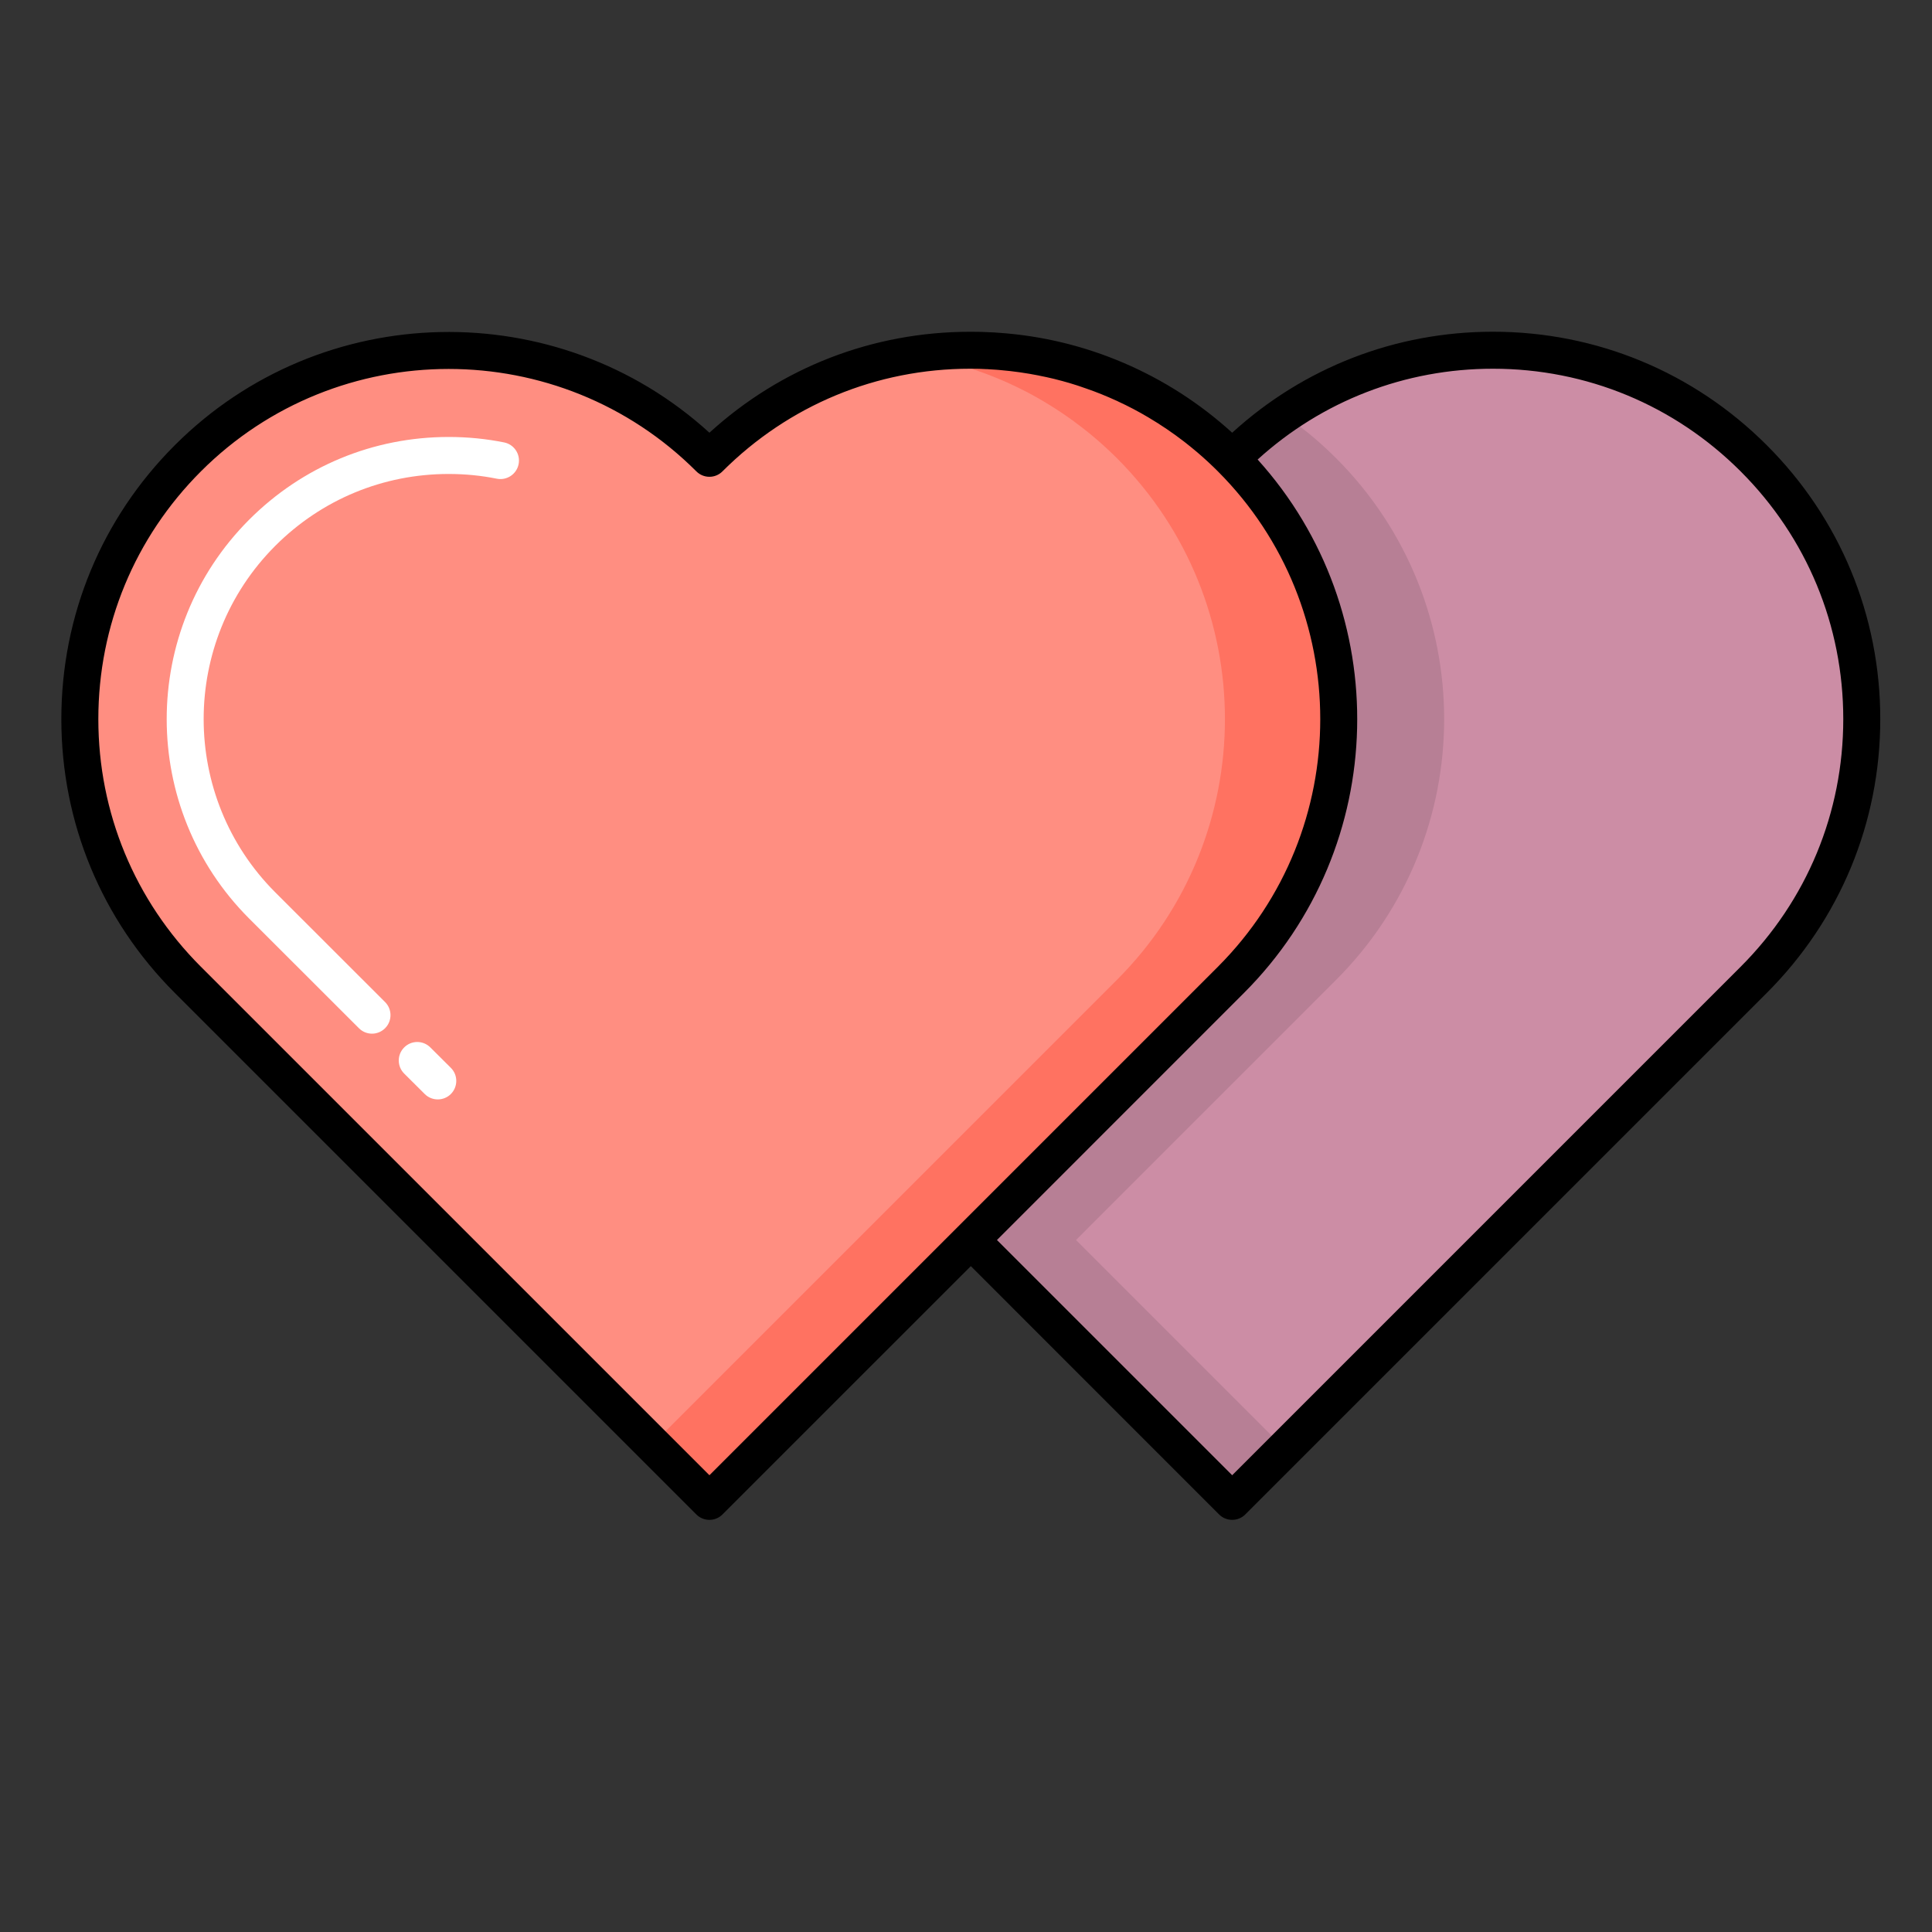 <?xml version="1.0" encoding="UTF-8"?>
<svg width="40px" height="40px" viewBox="0 0 40 40" version="1.1" xmlns="http://www.w3.org/2000/svg" xmlns:xlink="http://www.w3.org/1999/xlink">
    <rect x="0" y="0" width="40" height="40" fill="#333333" stroke="none"/>
    <title>Salud_40x40</title>
    <g id="Salud_40x40" stroke="none" stroke-width="1" fill="none" fill-rule="evenodd">
        <g id="Group" transform="translate(0, 6)">
            <g id="shutterstock_360313502" transform="translate(0, 0)">
                <path d="M24.756,2.846 C24.504,2.65 24.24,2.472 23.97,2.312 C23.754,2.183 23.532,2.067 23.307,1.963 C23.305,1.962 23.304,1.962 23.302,1.96 C23.078,1.854 22.85,1.764 22.619,1.684 C22.561,1.662 22.503,1.642 22.445,1.624 C22.387,1.604 22.329,1.586 22.269,1.569 C22.265,1.568 22.262,1.568 22.26,1.566 C22.038,1.5 21.813,1.444 21.586,1.401 C21.307,1.344 21.023,1.304 20.74,1.281 C20.71,1.277 20.679,1.275 20.648,1.272 C22.42,1.393 24.157,2.134 25.511,3.488 C28.494,0.506 33.326,0.506 36.309,3.488 C39.292,6.471 39.292,11.304 36.309,14.286 L25.511,25.084 L20.1,19.673 L25.486,14.286 C28.466,11.304 28.466,6.471 25.486,3.488 C25.346,3.348 25.202,3.216 25.055,3.089 C24.958,3.004 24.858,2.924 24.756,2.846" id="Fill-6" fill="#CC8DA5"></path>
                <path d="M27.664,3.488 C30.645,6.471 30.645,11.304 27.664,14.286 L22.278,19.673 L26.6,23.995 L25.511,25.084 L20.1,19.673 L25.486,14.286 C28.466,11.304 28.466,6.471 25.486,3.488 C25.346,3.348 25.511,3.488 25.511,3.488 C25.848,3.151 26.209,2.855 26.588,2.594 C26.705,2.675 26.821,2.758 26.934,2.846 C27.036,2.924 27.136,3.004 27.234,3.089 C27.381,3.216 27.524,3.348 27.664,3.488" id="Fill-7" fill="#B77F95"></path>
                <path d="M25.486,3.488 C28.466,6.471 28.466,11.304 25.486,14.286 L14.688,25.084 L3.89,14.286 C0.907,11.305 0.907,6.471 3.89,3.488 C6.872,0.506 11.705,0.506 14.688,3.488 C16.182,1.994 18.141,1.248 20.1,1.252 C20.161,1.252 20.221,1.254 20.283,1.254 C20.339,1.255 20.395,1.257 20.453,1.261 C20.457,1.261 20.461,1.261 20.464,1.261 C20.522,1.264 20.579,1.268 20.635,1.272 C20.671,1.274 20.706,1.277 20.74,1.281 C21.023,1.304 21.307,1.344 21.586,1.401 C21.811,1.444 22.036,1.5 22.26,1.566 C22.262,1.568 22.265,1.568 22.269,1.569 C22.327,1.586 22.387,1.606 22.445,1.624 C22.503,1.642 22.561,1.662 22.619,1.684 C22.85,1.764 23.077,1.856 23.302,1.96 C23.304,1.962 23.305,1.962 23.307,1.963 C23.532,2.067 23.754,2.183 23.97,2.312 C24.24,2.472 24.504,2.65 24.756,2.846 C24.858,2.924 24.958,3.005 25.055,3.089 C25.202,3.216 25.346,3.348 25.486,3.488" id="Fill-8" fill="#FF8E81"></path>
                <path d="M25.486,14.286 L14.688,25.084 L13.508,23.904 L23.126,14.286 C26.106,11.304 26.106,6.471 23.126,3.488 C22.986,3.348 22.842,3.216 22.695,3.089 C22.597,3.005 22.498,2.924 22.396,2.846 C22.144,2.65 21.88,2.472 21.61,2.312 C21.394,2.183 21.172,2.067 20.947,1.963 C20.945,1.962 20.944,1.962 20.942,1.96 C20.717,1.856 20.49,1.764 20.259,1.684 C20.201,1.662 20.143,1.642 20.085,1.624 C20.027,1.606 19.967,1.586 19.909,1.569 C19.905,1.568 19.902,1.568 19.9,1.566 C19.676,1.5 19.451,1.444 19.226,1.401 C19.119,1.379 19.011,1.362 18.903,1.345 C19.299,1.283 19.699,1.251 20.1,1.252 C20.161,1.252 20.221,1.254 20.283,1.254 C20.339,1.255 20.395,1.257 20.453,1.261 C20.457,1.261 20.461,1.261 20.464,1.261 C20.522,1.264 20.579,1.268 20.635,1.272 C20.671,1.274 20.706,1.277 20.74,1.281 C21.023,1.304 21.307,1.344 21.586,1.401 C21.811,1.444 22.036,1.5 22.26,1.566 C22.262,1.568 22.265,1.568 22.269,1.569 C22.327,1.586 22.387,1.606 22.445,1.624 C22.503,1.642 22.561,1.662 22.619,1.684 C22.85,1.764 23.077,1.856 23.302,1.96 C23.304,1.962 23.305,1.962 23.307,1.963 C23.532,2.067 23.754,2.183 23.97,2.312 C24.24,2.472 24.504,2.65 24.756,2.846 C24.858,2.924 24.958,3.005 25.055,3.089 C25.202,3.216 25.346,3.348 25.486,3.488 C28.466,6.471 28.466,11.304 25.486,14.286" id="Fill-9" fill="#FF7261"></path>
                <path d="M7.702,15.401 C7.604,15.401 7.506,15.363 7.432,15.289 L5.159,13.018 C2.882,10.741 2.882,7.036 5.159,4.759 C6.262,3.655 7.729,3.047 9.289,3.047 C9.681,3.047 10.068,3.085 10.438,3.16 C10.645,3.202 10.779,3.404 10.737,3.611 C10.695,3.819 10.493,3.952 10.286,3.911 C9.966,3.846 9.63,3.813 9.289,3.813 C7.934,3.813 6.659,4.341 5.7,5.3 C3.722,7.279 3.722,10.498 5.7,12.476 L7.973,14.747 C8.122,14.896 8.122,15.139 7.973,15.288 C7.898,15.363 7.8,15.401 7.702,15.401" id="Fill-10" fill="#FFFFFF"></path>
                <path d="M9.064,16.762 C8.966,16.762 8.868,16.725 8.794,16.651 L8.369,16.228 C8.219,16.079 8.218,15.836 8.368,15.686 C8.517,15.536 8.759,15.536 8.909,15.685 L9.334,16.108 C9.484,16.257 9.484,16.5 9.335,16.65 C9.26,16.725 9.162,16.762 9.064,16.762" id="Fill-11" fill="#FFFFFF"></path>
                <path d="M36.038,14.016 L25.511,24.543 L20.641,19.673 L25.756,14.557 C28.784,11.528 28.878,6.658 26.038,3.514 C27.375,2.299 29.092,1.634 30.91,1.634 C32.847,1.634 34.668,2.389 36.038,3.759 C37.409,5.129 38.163,6.95 38.163,8.887 C38.163,10.824 37.409,12.645 36.038,14.016 Z M14.688,24.543 L4.16,14.016 C2.79,12.646 2.036,10.825 2.036,8.888 C2.036,6.951 2.79,5.129 4.16,3.759 C6.988,0.932 11.589,0.932 14.417,3.759 C14.567,3.909 14.809,3.909 14.958,3.759 C16.329,2.389 18.149,1.634 20.087,1.634 C20.091,1.634 20.095,1.634 20.1,1.634 L20.272,1.636 C20.322,1.638 20.374,1.64 20.426,1.643 C20.426,1.643 20.427,1.643 20.428,1.643 C20.432,1.643 20.438,1.643 20.444,1.643 C20.447,1.643 20.45,1.644 20.452,1.644 L20.611,1.654 C20.612,1.654 20.613,1.654 20.614,1.654 C20.614,1.654 20.615,1.654 20.615,1.654 C20.641,1.655 20.665,1.658 20.689,1.66 L20.699,1.661 C20.7,1.662 20.701,1.662 20.701,1.662 C20.702,1.662 20.702,1.662 20.702,1.662 L20.709,1.662 C20.978,1.685 21.247,1.723 21.513,1.776 C21.514,1.776 21.514,1.777 21.514,1.777 C21.613,1.796 21.714,1.818 21.818,1.843 C21.828,1.846 21.839,1.849 21.849,1.851 C21.945,1.875 22.042,1.901 22.141,1.93 C22.149,1.933 22.157,1.936 22.166,1.938 C22.181,1.942 22.196,1.948 22.212,1.952 C22.242,1.961 22.272,1.97 22.302,1.98 L22.332,1.99 C22.383,2.006 22.434,2.024 22.494,2.046 C22.696,2.115 22.898,2.197 23.111,2.294 C23.116,2.296 23.121,2.298 23.126,2.3 C23.133,2.304 23.14,2.308 23.147,2.311 C23.362,2.41 23.573,2.521 23.776,2.642 C24.035,2.795 24.286,2.966 24.523,3.149 C24.618,3.223 24.712,3.3 24.803,3.377 C24.803,3.377 24.803,3.377 24.803,3.377 C24.804,3.378 24.804,3.378 24.805,3.379 C24.953,3.506 25.087,3.631 25.215,3.759 C28.041,6.587 28.041,11.188 25.215,14.016 L14.688,24.543 Z M36.58,3.218 C35.065,1.703 33.051,0.868 30.91,0.868 C28.894,0.868 26.991,1.608 25.511,2.959 C24.178,1.745 22.475,1.013 20.681,0.89 C20.612,0.884 20.545,0.88 20.488,0.879 C20.43,0.875 20.372,0.873 20.31,0.871 C20.309,0.871 20.308,0.871 20.306,0.871 C20.303,0.871 20.3,0.871 20.297,0.871 C20.293,0.871 20.288,0.871 20.283,0.871 L20.1,0.869 C20.095,0.869 20.091,0.869 20.086,0.869 C18.07,0.869 16.168,1.608 14.688,2.959 C11.545,0.094 6.656,0.18 3.619,3.218 C2.104,4.732 1.27,6.746 1.27,8.888 C1.27,11.03 2.104,13.043 3.619,14.557 L14.417,25.355 C14.492,25.43 14.59,25.467 14.688,25.467 C14.786,25.467 14.884,25.43 14.958,25.355 L20.1,20.214 L25.24,25.355 C25.312,25.427 25.41,25.467 25.511,25.467 C25.613,25.467 25.71,25.427 25.782,25.355 L36.58,14.557 C38.095,13.042 38.929,11.029 38.929,8.887 C38.929,6.746 38.095,4.732 36.58,3.218 L36.58,3.218 Z" id="Fill-35" fill="#000000"></path>
            </g>
        </g>
    </g>
</svg>